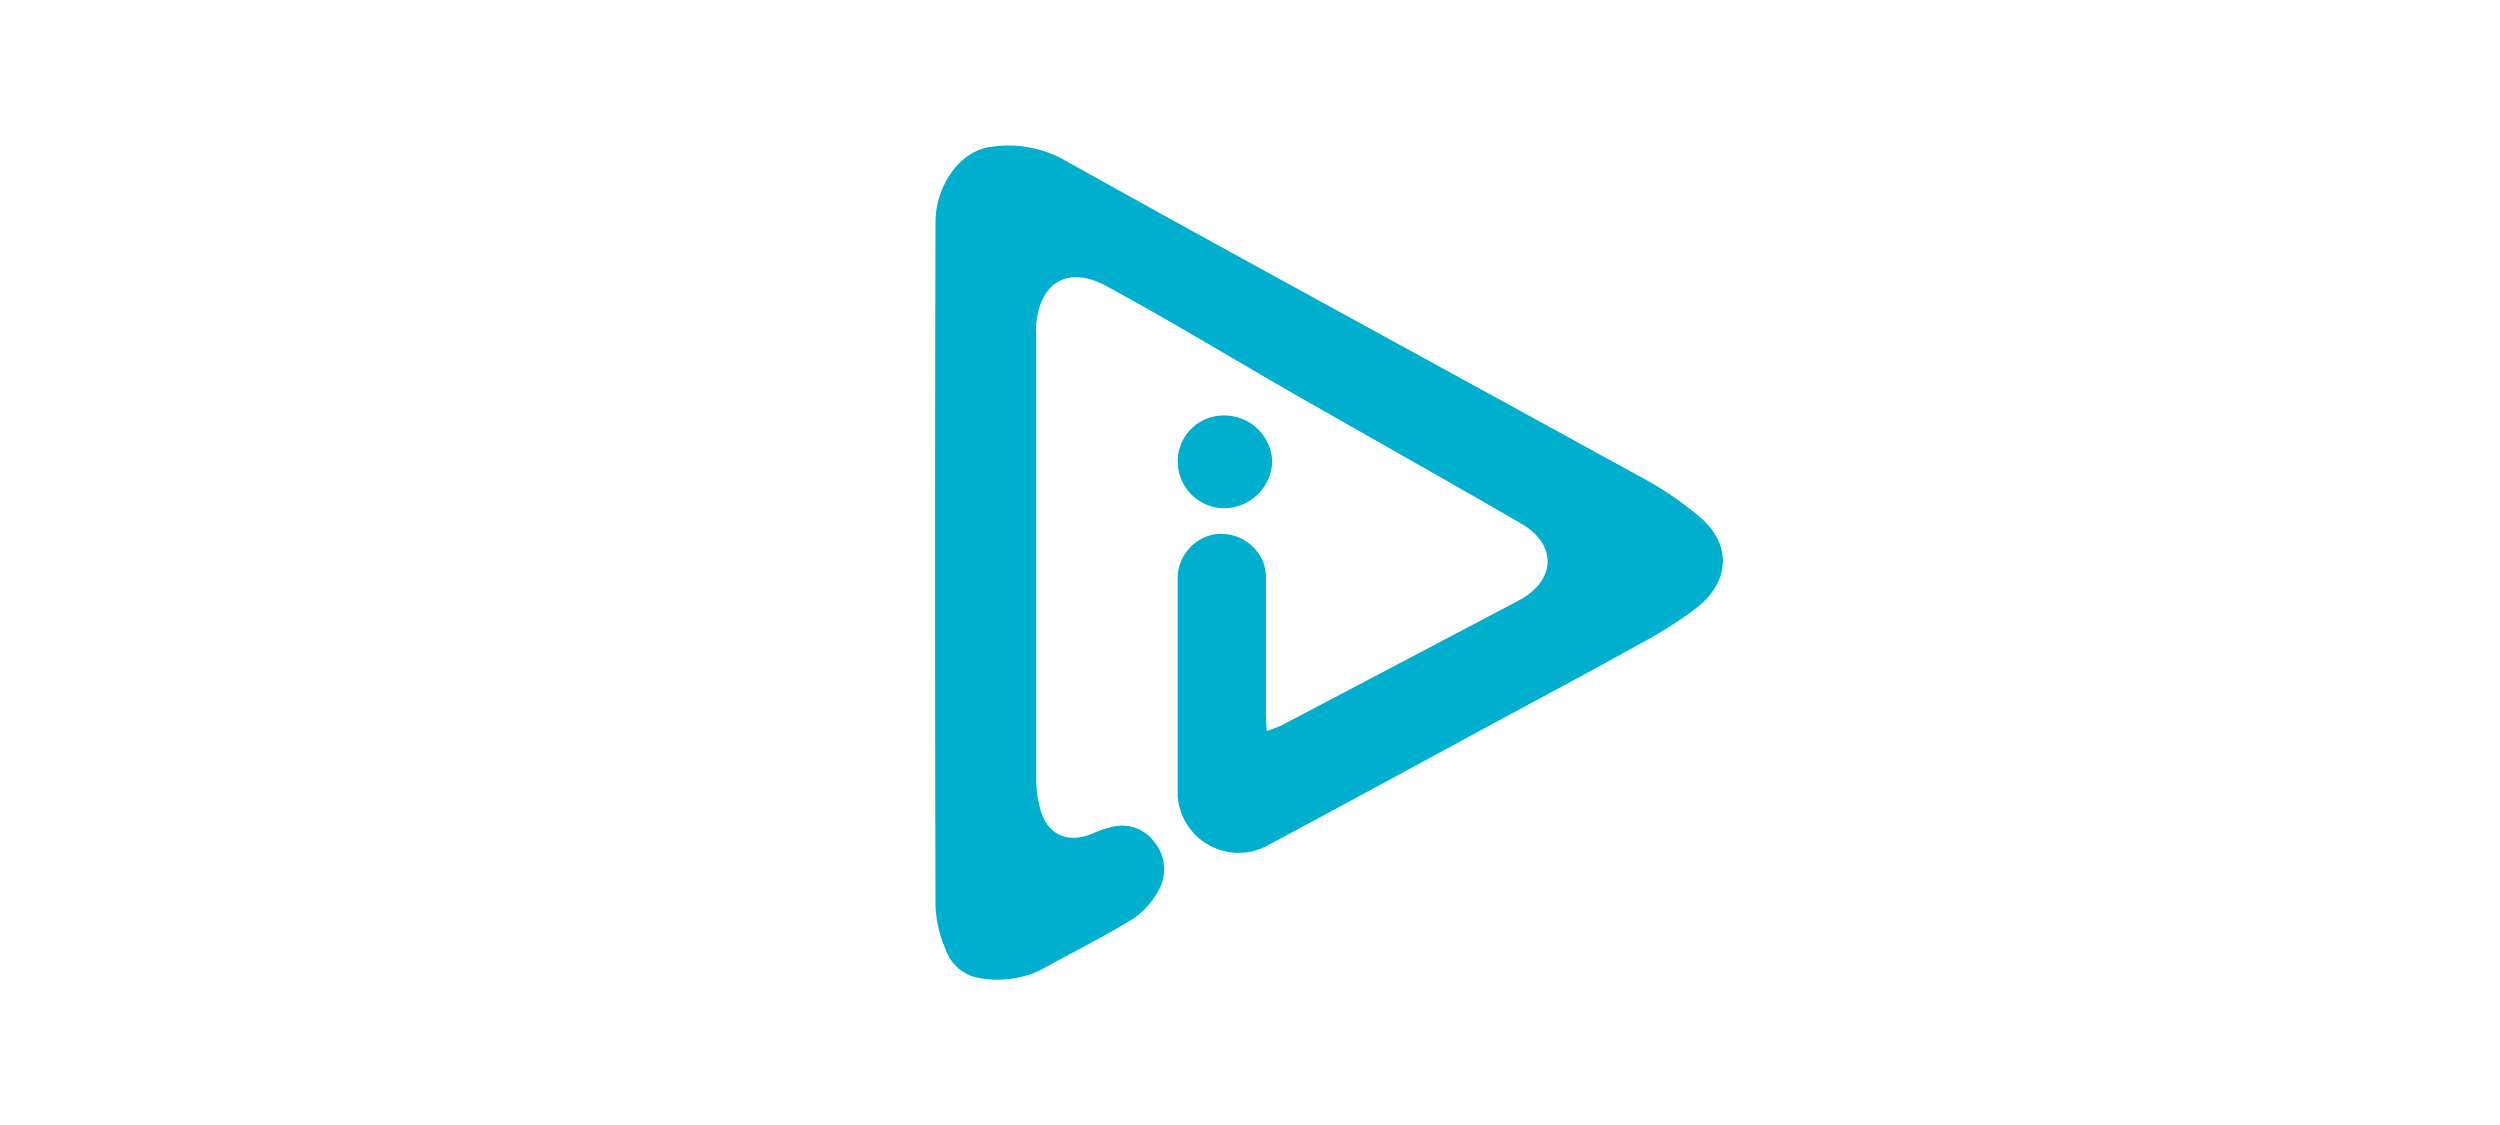 <svg id="Layer_1" data-name="Layer 1" xmlns="http://www.w3.org/2000/svg" viewBox="0 0 200 90"><defs><style>.cls-1{fill:#00aecd;}</style></defs><path class="cls-1" d="M101.33,58.48a11,11,0,0,0,1.15-.43q9.52-5,19-10c3-1.59,3.14-4.47.19-6.18-6-3.47-12-6.84-18-10.27-3.16-1.81-6.29-3.68-9.44-5.5-1.89-1.09-3.78-2.16-5.69-3.2-3-1.64-5.29-.44-5.64,3a8.68,8.68,0,0,0,0,1q0,17.67,0,35.34a8.82,8.82,0,0,0,.37,2.66c.61,1.94,2.22,2.59,4.12,1.79A8.15,8.15,0,0,1,89,66.14a3.21,3.21,0,0,1,3.39,1.28,3.4,3.4,0,0,1,.28,3.84,6.54,6.54,0,0,1-2,2.23c-2.43,1.48-5,2.77-7.48,4.14a8,8,0,0,1-4.74.63,3.44,3.44,0,0,1-2.81-2.34,9.59,9.59,0,0,1-.8-3.47q-.07-27.33,0-54.65c0-3,2-5.75,4.42-6.05a9.21,9.21,0,0,1,5.79,1q9.3,5.19,18.63,10.29c9.12,5,18.26,10,27.36,15a27.24,27.24,0,0,1,5.09,3.44c2.39,2.17,2.23,5-.3,7.07a33.3,33.3,0,0,1-4.72,3c-3.83,2.14-7.71,4.2-11.57,6.29-6.11,3.3-12.21,6.63-18.33,9.9a4.88,4.88,0,0,1-7-4.22c0-5.72,0-11.44,0-17.16a3.59,3.59,0,0,1,2.84-3.59,3.63,3.63,0,0,1,4,2.18,3.83,3.83,0,0,1,.23,1.43c0,3.61,0,7.23,0,10.84Z"/><path class="cls-1" d="M94.22,37a3.66,3.66,0,0,1,3.64-3.76,3.83,3.83,0,0,1,3.92,3.67A3.88,3.88,0,0,1,98,40.66,3.74,3.74,0,0,1,94.22,37Z"/></svg>